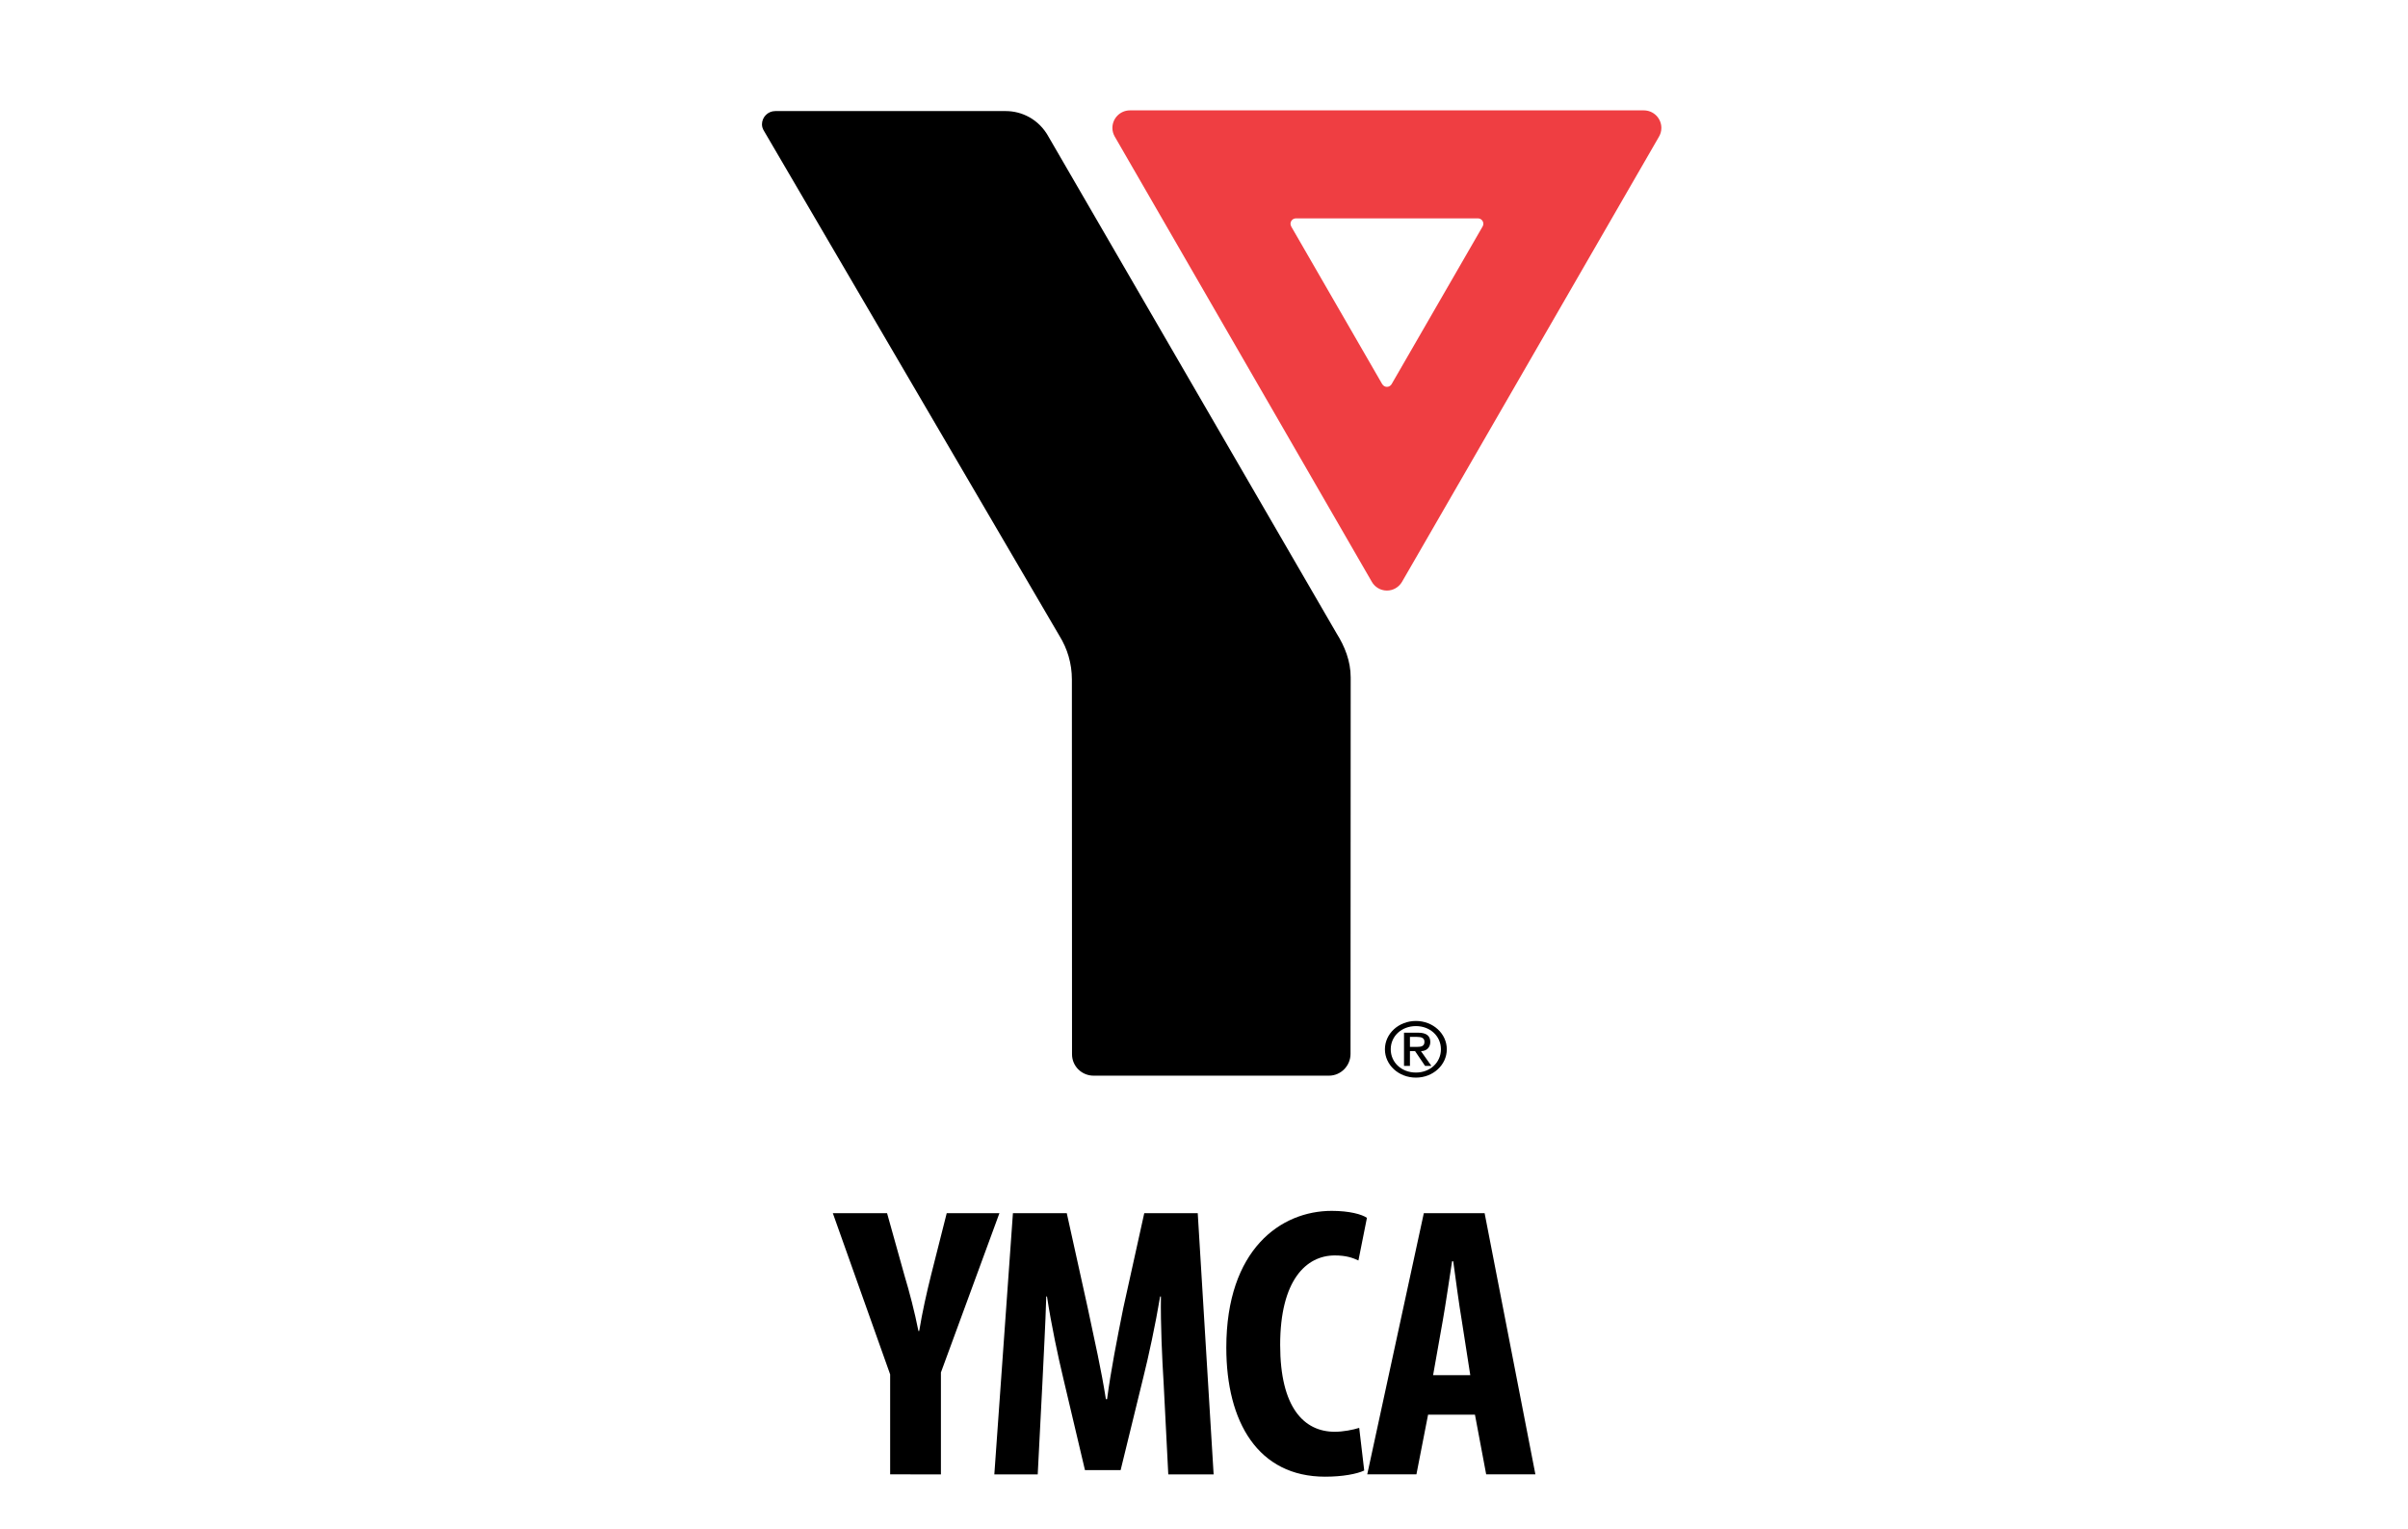 <?xml version="1.0" encoding="utf-8"?>
<!-- Generator: Adobe Illustrator 16.0.0, SVG Export Plug-In . SVG Version: 6.00 Build 0)  -->
<!DOCTYPE svg PUBLIC "-//W3C//DTD SVG 1.1//EN" "http://www.w3.org/Graphics/SVG/1.1/DTD/svg11.dtd">
<svg version="1.1" id="Layer_1" xmlns="http://www.w3.org/2000/svg" xmlns:xlink="http://www.w3.org/1999/xlink" x="0px" y="0px"
	 width="236.333px" height="150px" viewBox="0 0 236.333 150" enable-background="new 0 0 236.333 150" xml:space="preserve">
<g>
	<g>
		<path d="M87.364,144.664v-9.81l-5.625-15.816h5.323l1.711,6.121c0.493,1.635,0.988,3.535,1.367,5.437h0.076
			c0.305-1.862,0.724-3.726,1.18-5.551l1.52-6.007h5.172l-5.741,15.627v9.999H87.364z"/>
		<path d="M114.204,135.691c-0.152-2.433-0.303-5.742-0.266-8.479h-0.077c-0.456,2.737-1.14,5.894-1.635,7.872l-2.242,9.162h-3.5
			l-2.128-9.011c-0.495-2.054-1.179-5.247-1.598-8.023h-0.074c-0.076,2.776-0.268,6.009-0.381,8.556l-0.456,8.896h-4.258
			l1.825-25.626h5.285l2.052,9.277c0.685,3.231,1.333,6.083,1.788,8.973h0.114c0.381-2.851,0.95-5.741,1.598-8.973l2.052-9.277
			h5.249l1.559,25.626h-4.45L114.204,135.691z"/>
		<path d="M133.892,144.284c-0.722,0.343-2.128,0.608-3.84,0.608c-6.578,0-9.696-5.361-9.696-12.66
			c0-9.658,5.361-13.423,10.344-13.423c1.749,0,2.966,0.343,3.458,0.685l-0.835,4.182c-0.571-0.266-1.216-0.493-2.32-0.493
			c-2.812,0-5.361,2.434-5.361,8.782c0,6.122,2.32,8.519,5.361,8.519c0.838,0,1.788-0.191,2.397-0.382L133.892,144.284z"/>
		<path d="M145.708,119.038h-5.968l-5.552,25.626h4.827l1.143-5.855h4.602l1.101,5.855h4.83L145.708,119.038z M140.651,134.931
			l0.951-5.36c0.266-1.484,0.647-4.106,0.913-5.817h0.113c0.229,1.672,0.571,4.259,0.838,5.817l0.835,5.36H140.651z"/>
	</g>
	<g>
		<path d="M138.379,102.721h0.685c0.446,0,0.738-0.079,0.738-0.503c0-0.376-0.292-0.479-0.738-0.479h-0.685V102.721z
			 M137.797,101.326h1.37c0.808,0,1.209,0.295,1.209,0.912c0,0.525-0.36,0.898-0.916,0.898l1.022,1.446h-0.619l-0.981-1.446h-0.503
			v1.446h-0.582V101.326z M138.965,105.238c1.384,0,2.454-0.979,2.454-2.283c0-1.303-1.07-2.275-2.454-2.275
			c-1.395,0-2.471,0.973-2.471,2.275C136.494,104.259,137.57,105.238,138.965,105.238 M138.965,100.176
			c1.679,0,3.031,1.243,3.031,2.779c0,1.537-1.353,2.78-3.031,2.78c-1.691,0-3.042-1.243-3.042-2.78
			C135.923,101.419,137.273,100.176,138.965,100.176"/>
		<path d="M131.174,62.141l-28.243-48.686c-0.979-1.806-2.708-2.556-4.209-2.556H76.083c-0.715,0-1.3,0.59-1.3,1.305
			c0,0.252,0.091,0.476,0.216,0.672l28.974,49.503c0.777,1.245,1.227,2.716,1.227,4.291c0,0,0.013,36.751,0.013,36.772
			c0,1.171,0.952,2.102,2.122,2.102h23.097c1.17-0.002,2.116-0.97,2.116-2.139l0.015-36.931
			C132.563,64.859,131.974,63.408,131.174,62.141"/>
		<path fill="#EF3E42" d="M163.055,12.553c0-0.952-0.771-1.723-1.722-1.723h-50.434c-0.952,0-1.723,0.771-1.723,1.723
			c0,0.308,0.086,0.592,0.226,0.84l25.209,43.647c0.291,0.539,0.854,0.905,1.508,0.905c0.635,0,1.184-0.346,1.484-0.86
			l25.204-43.651C162.965,13.174,163.055,12.877,163.055,12.553 M145.509,22.225L145.509,22.225l-8.932,15.471l0,0
			c-0.096,0.156-0.265,0.262-0.458,0.262c-0.196,0-0.367-0.11-0.458-0.268h-0.005l-8.934-15.473l0.005-0.002
			c-0.046-0.076-0.07-0.163-0.07-0.257c0-0.294,0.239-0.531,0.532-0.531c0.002,0,0.002,0,0.004,0h17.851c0.004,0,0.004,0,0.004,0
			c0.298,0,0.534,0.236,0.534,0.531C145.582,22.056,145.556,22.147,145.509,22.225"/>
	</g>
</g>
</svg>
